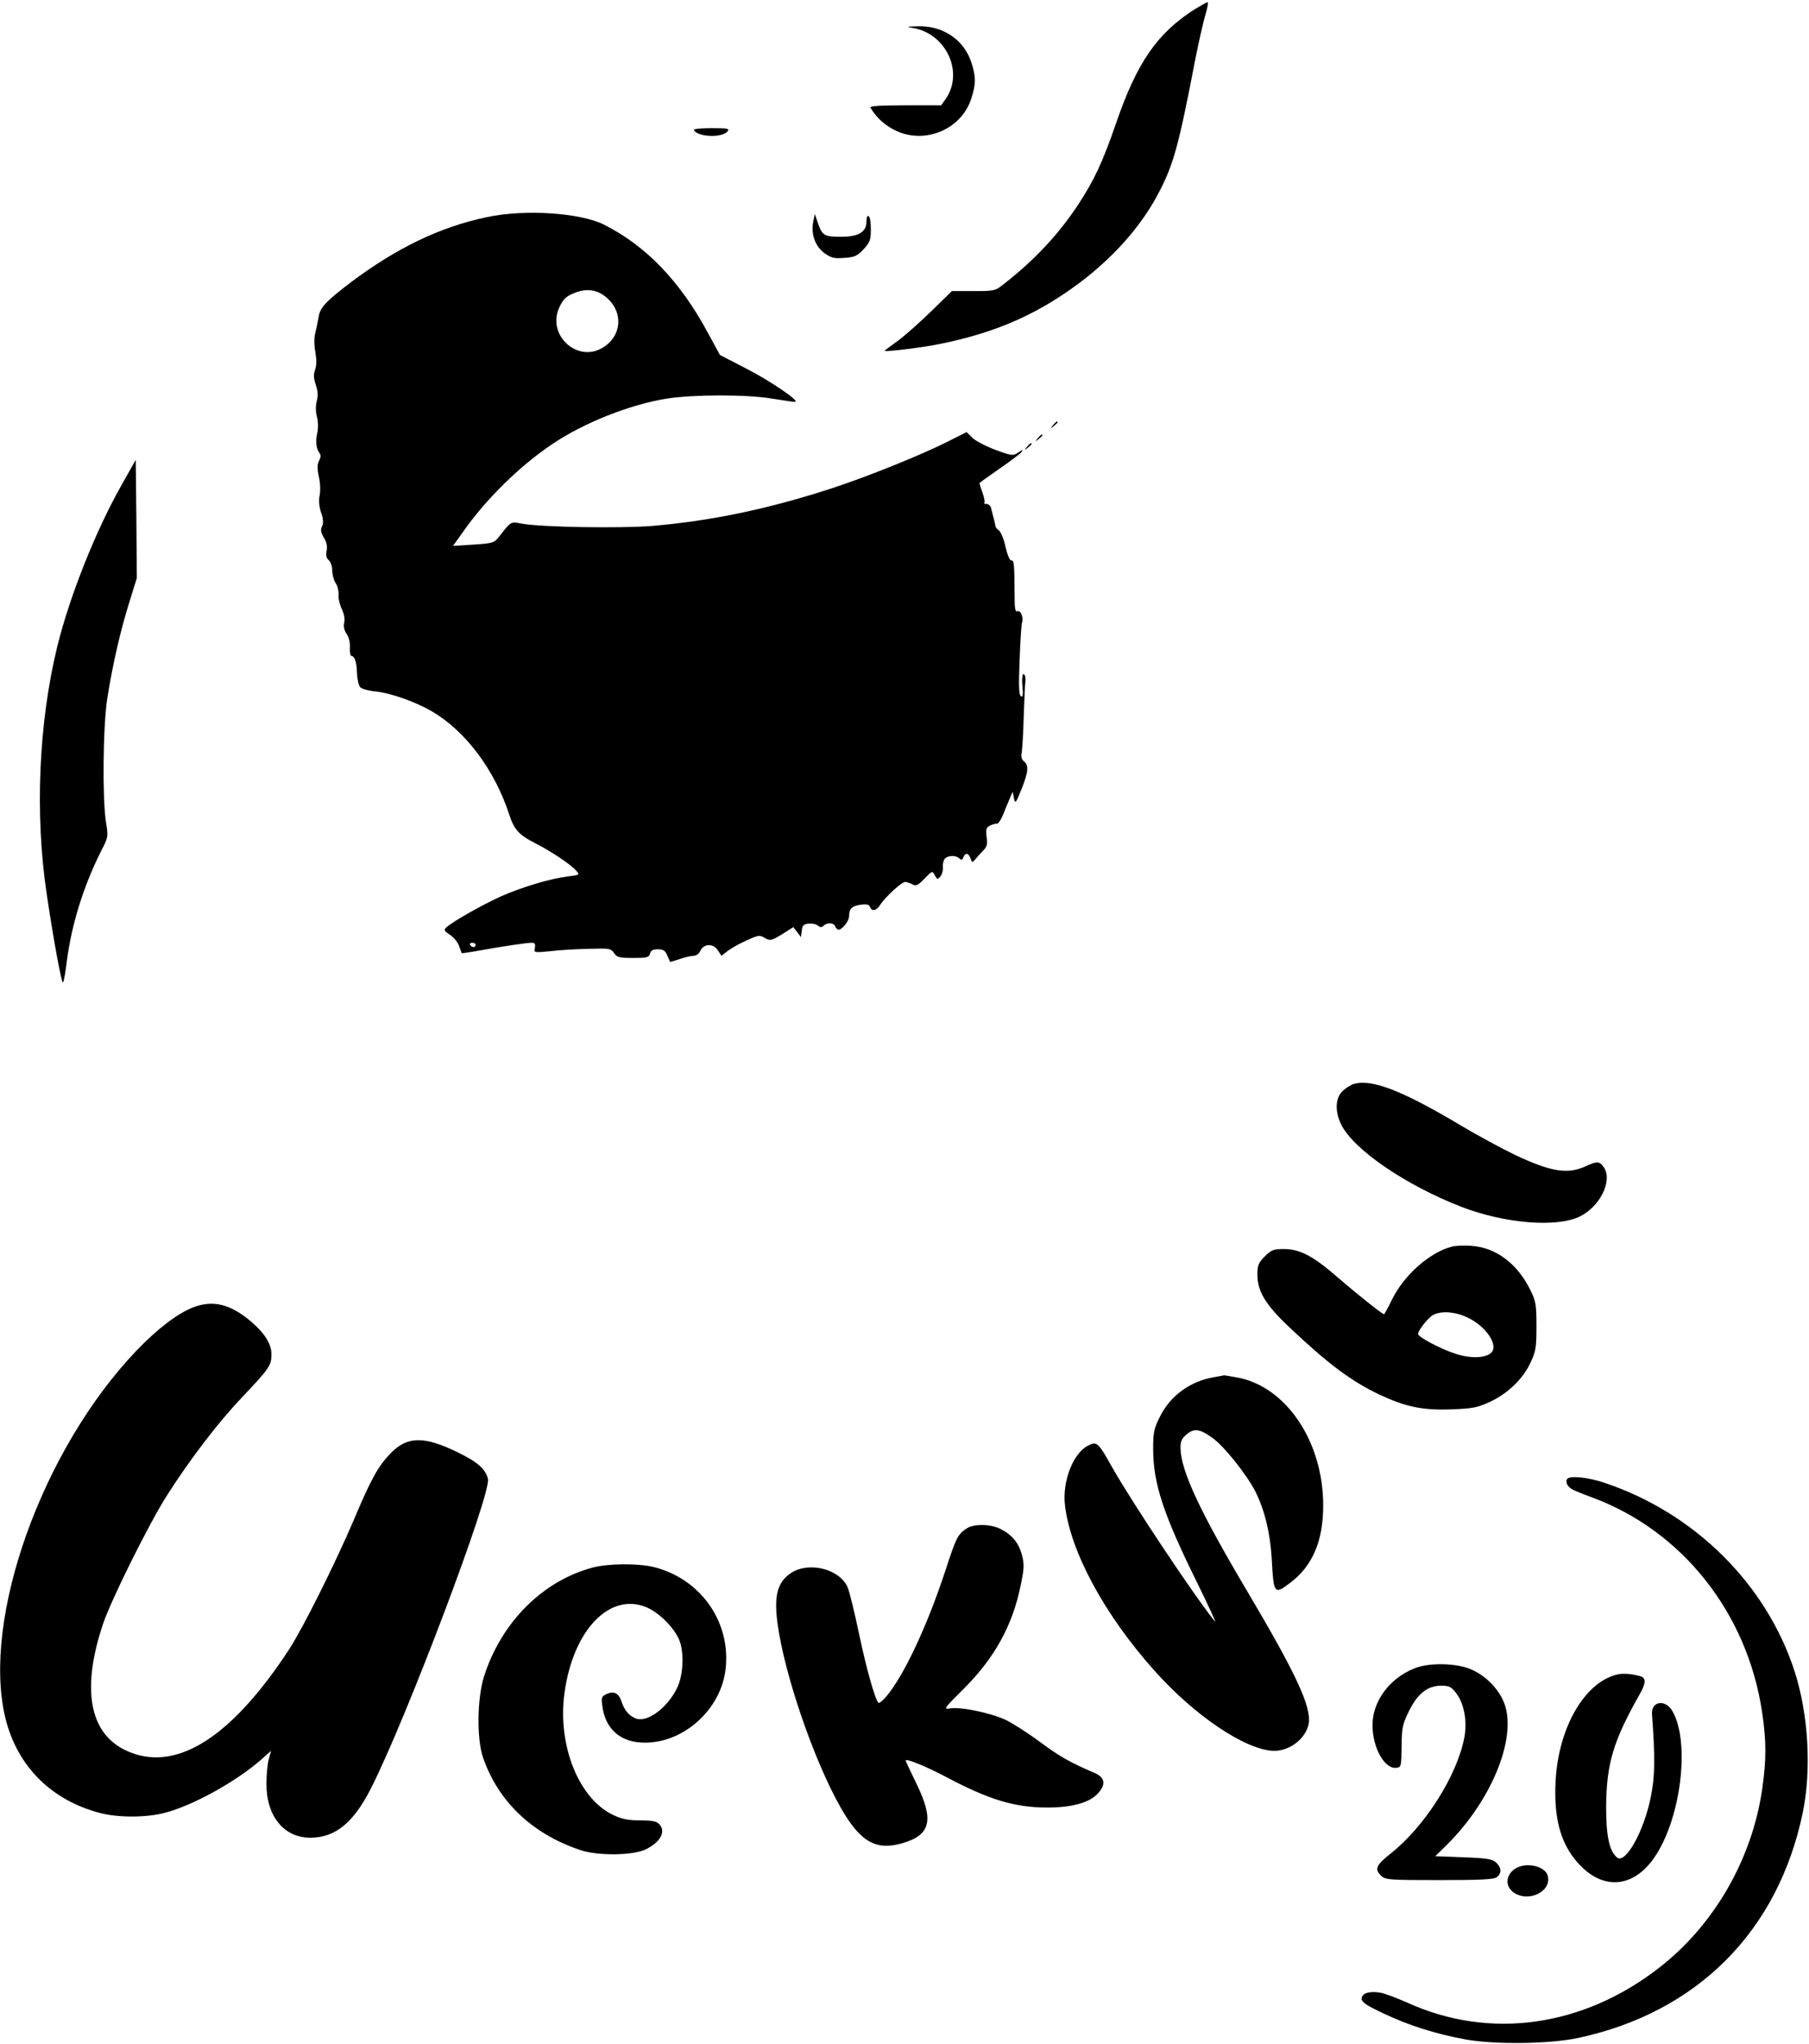 <?xml version="1.0" encoding="UTF-8" standalone="no"?> <svg xmlns="http://www.w3.org/2000/svg" version="1.0" width="833pt" height="941pt" viewBox="0 0 833 941" preserveAspectRatio="xMidYMid meet"><g transform="translate(0,941) scale(0.1,-0.1)" fill="#000000" stroke="none"><path d="M5504 9369 c-174 -110 -268 -245 -364 -524 -63 -183 -102 -266 -178 -381 -89 -134 -198 -251 -339 -361 -40 -32 -43 -33 -140 -33 l-100 0 -94 -92 c-52 -51 -122 -113 -156 -138 -34 -24 -61 -45 -60 -45 8 -6 189 17 267 34 221 46 393 116 562 230 187 125 338 285 428 453 73 137 96 218 175 630 15 75 35 164 45 198 10 33 15 60 11 60 -4 0 -29 -14 -57 -31z"></path><path d="M4205 9281 c151 -26 233 -201 152 -323 l-23 -33 -166 0 c-108 0 -164 -3 -160 -10 24 -42 60 -76 104 -100 139 -76 318 -3 362 146 20 65 20 92 1 155 -32 107 -128 175 -244 173 -58 -1 -61 -2 -26 -8z"></path><path d="M3195 8811 c20 -33 130 -36 155 -6 11 13 1 15 -74 15 -51 0 -85 -4 -81 -9z"></path><path d="M2240 8410 c-214 -45 -413 -141 -625 -300 -113 -86 -142 -116 -148 -160 -3 -19 -10 -52 -15 -72 -6 -23 -6 -55 0 -88 6 -34 6 -62 -1 -82 -8 -22 -7 -40 3 -69 10 -29 11 -50 5 -74 -6 -22 -6 -48 0 -72 6 -23 7 -53 2 -76 -9 -39 -5 -73 11 -94 6 -7 5 -20 -3 -34 -8 -17 -9 -35 -1 -73 7 -29 8 -66 4 -86 -5 -22 -3 -50 6 -78 11 -30 12 -50 5 -65 -8 -17 -5 -29 8 -52 13 -20 17 -40 13 -61 -4 -21 -1 -34 10 -43 9 -8 16 -29 16 -48 0 -18 7 -45 16 -58 9 -13 14 -37 13 -52 -2 -16 5 -46 15 -67 11 -23 15 -47 11 -63 -4 -16 0 -35 11 -51 11 -16 17 -42 15 -64 -1 -21 2 -38 8 -38 14 0 24 -30 25 -82 1 -25 8 -53 14 -61 7 -8 38 -17 71 -20 72 -8 183 -47 262 -93 154 -91 287 -269 354 -474 22 -69 45 -94 120 -132 71 -36 163 -97 188 -126 18 -19 17 -20 -40 -27 -80 -10 -204 -47 -303 -90 -85 -38 -221 -115 -252 -142 -16 -14 -15 -17 15 -37 17 -12 36 -35 41 -51 6 -17 11 -31 12 -33 0 -1 37 4 80 12 105 19 220 36 243 36 14 0 17 -6 14 -23 -5 -23 -4 -23 69 -16 40 5 120 10 177 11 98 3 104 2 119 -20 13 -19 23 -22 87 -22 64 0 73 2 78 20 4 15 14 20 36 20 25 0 34 -6 43 -27 7 -16 13 -29 13 -31 1 -1 21 5 45 13 23 8 52 15 64 15 12 0 25 9 31 23 15 33 59 35 80 3 l17 -26 31 24 c18 13 57 35 88 48 52 24 58 24 81 10 24 -14 29 -13 79 17 l52 33 18 -23 17 -23 4 29 c2 24 8 31 31 33 16 2 35 -2 43 -9 11 -9 18 -9 26 -1 17 17 48 15 54 -3 4 -8 10 -15 15 -15 17 0 49 40 49 63 0 34 13 47 54 52 26 4 38 1 42 -10 9 -23 30 -18 48 11 24 36 98 104 114 104 7 0 22 -5 33 -11 17 -9 26 -5 56 26 36 37 36 37 48 15 11 -20 12 -20 26 -4 7 9 12 28 11 41 -2 13 2 31 8 39 15 17 52 18 68 2 9 -9 13 -7 18 5 9 23 23 21 33 -4 7 -21 8 -21 22 -5 8 10 24 28 36 40 18 18 21 30 16 63 -4 35 -2 43 15 52 12 6 26 10 32 9 6 -2 19 17 29 42 10 25 24 59 31 75 l13 30 6 -30 c6 -27 8 -24 36 45 31 79 33 108 9 126 -9 7 -13 21 -10 35 3 13 8 90 10 171 3 80 6 150 7 155 4 21 -2 44 -10 39 -4 -3 -6 -29 -3 -57 4 -39 2 -50 -7 -44 -9 5 -11 46 -6 164 3 86 8 164 11 174 8 25 -6 59 -21 53 -10 -4 -13 12 -13 67 -1 153 -2 167 -15 167 -8 0 -18 25 -27 63 -7 34 -21 67 -29 74 -9 6 -16 15 -17 20 -1 8 -10 46 -21 86 -2 9 -12 17 -20 17 -9 0 -14 3 -10 6 3 3 -1 24 -9 46 -8 22 -14 42 -14 44 0 1 40 30 89 64 49 34 95 68 103 77 11 15 10 15 -13 0 -24 -16 -29 -16 -105 12 -43 16 -91 41 -106 55 l-27 27 -81 -41 c-129 -65 -372 -163 -540 -218 -289 -94 -548 -149 -825 -173 -148 -12 -508 -6 -600 10 -54 10 -50 13 -105 -57 -24 -31 -28 -33 -119 -39 l-95 -6 45 63 c105 151 263 306 414 407 145 97 353 180 525 208 122 19 367 20 485 0 50 -8 97 -15 105 -15 29 0 -113 97 -227 155 l-118 61 -55 101 c-128 238 -284 400 -477 498 -110 56 -369 73 -543 35z m539 -359 c90 -63 91 -179 2 -238 -118 -79 -266 53 -205 183 19 41 33 52 81 70 44 15 87 10 122 -15z m-589 -2991 c0 -5 -4 -10 -9 -10 -6 0 -13 5 -16 10 -3 6 1 10 9 10 9 0 16 -4 16 -10z"></path><path d="M3744 8385 c-10 -56 12 -113 56 -143 29 -20 44 -23 89 -19 47 3 59 9 88 40 29 32 33 43 33 91 0 30 -4 58 -10 61 -6 4 -10 -6 -10 -23 0 -50 -35 -72 -117 -72 -78 0 -87 5 -108 67 l-13 38 -8 -40z"></path><path d="M4849 7453 c-13 -16 -12 -17 4 -4 9 7 17 15 17 17 0 8 -8 3 -21 -13z"></path><path d="M4779 7393 c-13 -16 -12 -17 4 -4 9 7 17 15 17 17 0 8 -8 3 -21 -13z"></path><path d="M4729 7353 c-13 -16 -12 -17 4 -4 9 7 17 15 17 17 0 8 -8 3 -21 -13z"></path><path d="M562 7181 c-120 -210 -241 -515 -298 -746 -86 -352 -104 -773 -49 -1140 32 -216 69 -415 75 -408 4 5 12 49 18 100 22 168 76 342 156 502 35 68 35 69 24 137 -17 108 -14 440 6 569 24 152 61 315 102 444 l34 110 -2 272 -3 272 -63 -112z"></path><path d="M6234 4420 c-16 -5 -41 -21 -55 -36 -30 -32 -32 -91 -4 -149 55 -115 295 -280 555 -381 201 -77 439 -96 545 -44 93 46 151 164 111 225 -20 30 -31 31 -87 5 -82 -37 -159 -24 -324 54 -60 29 -171 89 -245 133 -273 163 -413 217 -496 193z"></path><path d="M6685 3671 c-101 -26 -220 -131 -275 -243 -18 -38 -35 -68 -37 -68 -8 0 -126 94 -216 172 -112 97 -172 128 -245 128 -48 0 -58 -4 -88 -34 -29 -29 -34 -41 -34 -83 0 -78 37 -139 148 -244 178 -168 286 -249 416 -310 120 -56 198 -72 331 -67 98 4 118 8 177 35 82 39 151 105 186 181 24 51 27 69 27 167 0 100 -3 115 -28 166 -60 123 -160 197 -274 204 -32 2 -71 1 -88 -4z m70 -325 c86 -39 147 -128 112 -163 -26 -26 -98 -28 -168 -4 -69 23 -169 76 -169 90 0 17 47 76 70 88 38 19 100 15 155 -11z"></path><path d="M888 3391 c-71 -28 -163 -98 -258 -197 -437 -456 -716 -1238 -605 -1694 54 -220 210 -377 435 -436 83 -22 215 -22 300 1 128 33 328 144 442 244 l46 41 -10 -37 c-6 -21 -11 -72 -11 -114 -1 -149 80 -249 202 -249 115 1 197 67 278 225 162 317 556 1360 540 1427 -12 46 -48 78 -141 123 -152 74 -229 74 -305 -3 -58 -59 -91 -117 -171 -307 -86 -202 -236 -502 -300 -600 -271 -413 -529 -571 -755 -461 -165 81 -200 285 -100 582 37 109 209 456 292 587 106 167 239 341 349 456 124 131 134 145 134 197 0 49 -35 102 -102 157 -92 75 -170 93 -260 58z"></path><path d="M5589 3070 c-109 -19 -200 -85 -248 -182 -27 -54 -31 -71 -31 -147 0 -161 47 -303 207 -626 51 -104 86 -181 78 -170 -98 121 -377 541 -472 707 -67 120 -72 124 -113 103 -69 -35 -119 -165 -106 -275 25 -214 183 -505 412 -761 187 -210 424 -368 552 -369 72 0 145 57 158 124 14 77 -57 230 -286 616 -215 363 -301 547 -304 651 -1 33 5 46 28 66 35 29 61 26 121 -18 53 -38 156 -168 195 -244 43 -85 69 -192 76 -310 9 -165 11 -168 87 -110 102 78 150 192 150 355 0 294 -171 548 -397 589 -33 6 -60 10 -60 10 -1 -1 -22 -5 -47 -9z"></path><path d="M7216 2601 c-9 -15 3 -37 27 -49 12 -6 51 -22 87 -35 416 -153 716 -532 784 -989 20 -133 20 -222 0 -357 -47 -322 -223 -626 -476 -821 -351 -272 -778 -331 -1156 -160 -51 23 -108 44 -127 47 -50 8 -85 -3 -85 -28 0 -16 22 -31 103 -69 112 -53 233 -92 372 -118 135 -25 389 -22 521 6 548 117 921 490 1035 1036 41 197 27 452 -37 651 -130 402 -460 730 -876 869 -76 26 -162 34 -172 17z"></path><path d="M4450 2373 c-40 -27 -47 -41 -95 -188 -84 -257 -192 -488 -274 -585 -16 -19 -32 -32 -36 -29 -16 16 -57 163 -90 321 -20 95 -43 190 -52 211 -36 83 -174 119 -257 68 -65 -41 -83 -103 -66 -232 31 -235 168 -634 291 -850 90 -158 162 -200 285 -164 130 38 146 106 64 274 -27 56 -50 104 -50 106 0 12 91 -25 188 -76 196 -104 314 -140 465 -140 110 0 189 21 229 61 41 42 38 76 -9 97 -117 50 -167 79 -253 143 -52 39 -124 85 -158 102 -71 33 -210 62 -259 53 -30 -5 -25 2 66 92 141 141 224 291 261 475 16 77 17 96 6 139 -15 56 -44 92 -98 120 -47 24 -125 25 -158 2z"></path><path d="M2730 2194 c-231 -61 -423 -253 -502 -504 -31 -100 -33 -286 -4 -370 69 -202 226 -352 446 -426 83 -29 250 -26 307 4 67 35 91 83 57 116 -11 12 -35 16 -87 16 -54 0 -84 6 -122 24 -159 74 -258 319 -226 560 39 292 209 469 380 396 57 -25 124 -92 148 -148 23 -52 20 -155 -5 -213 -41 -95 -139 -171 -194 -150 -30 11 -53 38 -65 75 -13 41 -35 53 -69 38 -25 -12 -26 -16 -20 -58 12 -91 68 -150 153 -163 188 -28 385 128 413 326 30 219 -108 421 -325 478 -73 19 -212 18 -285 -1z"></path><path d="M6514 1730 c-115 -45 -194 -152 -194 -261 0 -105 56 -205 111 -197 21 3 22 7 23 98 1 87 4 102 34 163 40 81 86 117 149 117 36 0 46 -5 68 -34 37 -48 52 -129 38 -204 -33 -176 -183 -412 -342 -537 -65 -51 -73 -71 -40 -101 20 -18 39 -19 269 -19 195 0 250 3 263 14 23 18 21 44 -4 67 -18 16 -42 20 -151 24 l-129 5 46 45 c220 214 340 520 265 675 -28 58 -78 108 -139 137 -66 32 -197 36 -267 8z"></path><path d="M7445 1701 c-150 -37 -270 -247 -282 -493 -9 -179 27 -299 118 -390 109 -109 241 -95 334 37 124 174 170 534 86 678 -32 56 -98 46 -94 -14 15 -204 14 -287 -6 -384 -32 -158 -117 -308 -155 -276 -36 30 -51 101 -50 241 2 191 33 296 153 508 31 54 32 78 3 86 -41 11 -79 14 -107 7z"></path><path d="M7003 819 c-62 -18 -82 -82 -37 -118 69 -54 184 2 160 77 -11 34 -73 55 -123 41z"></path></g></svg> 